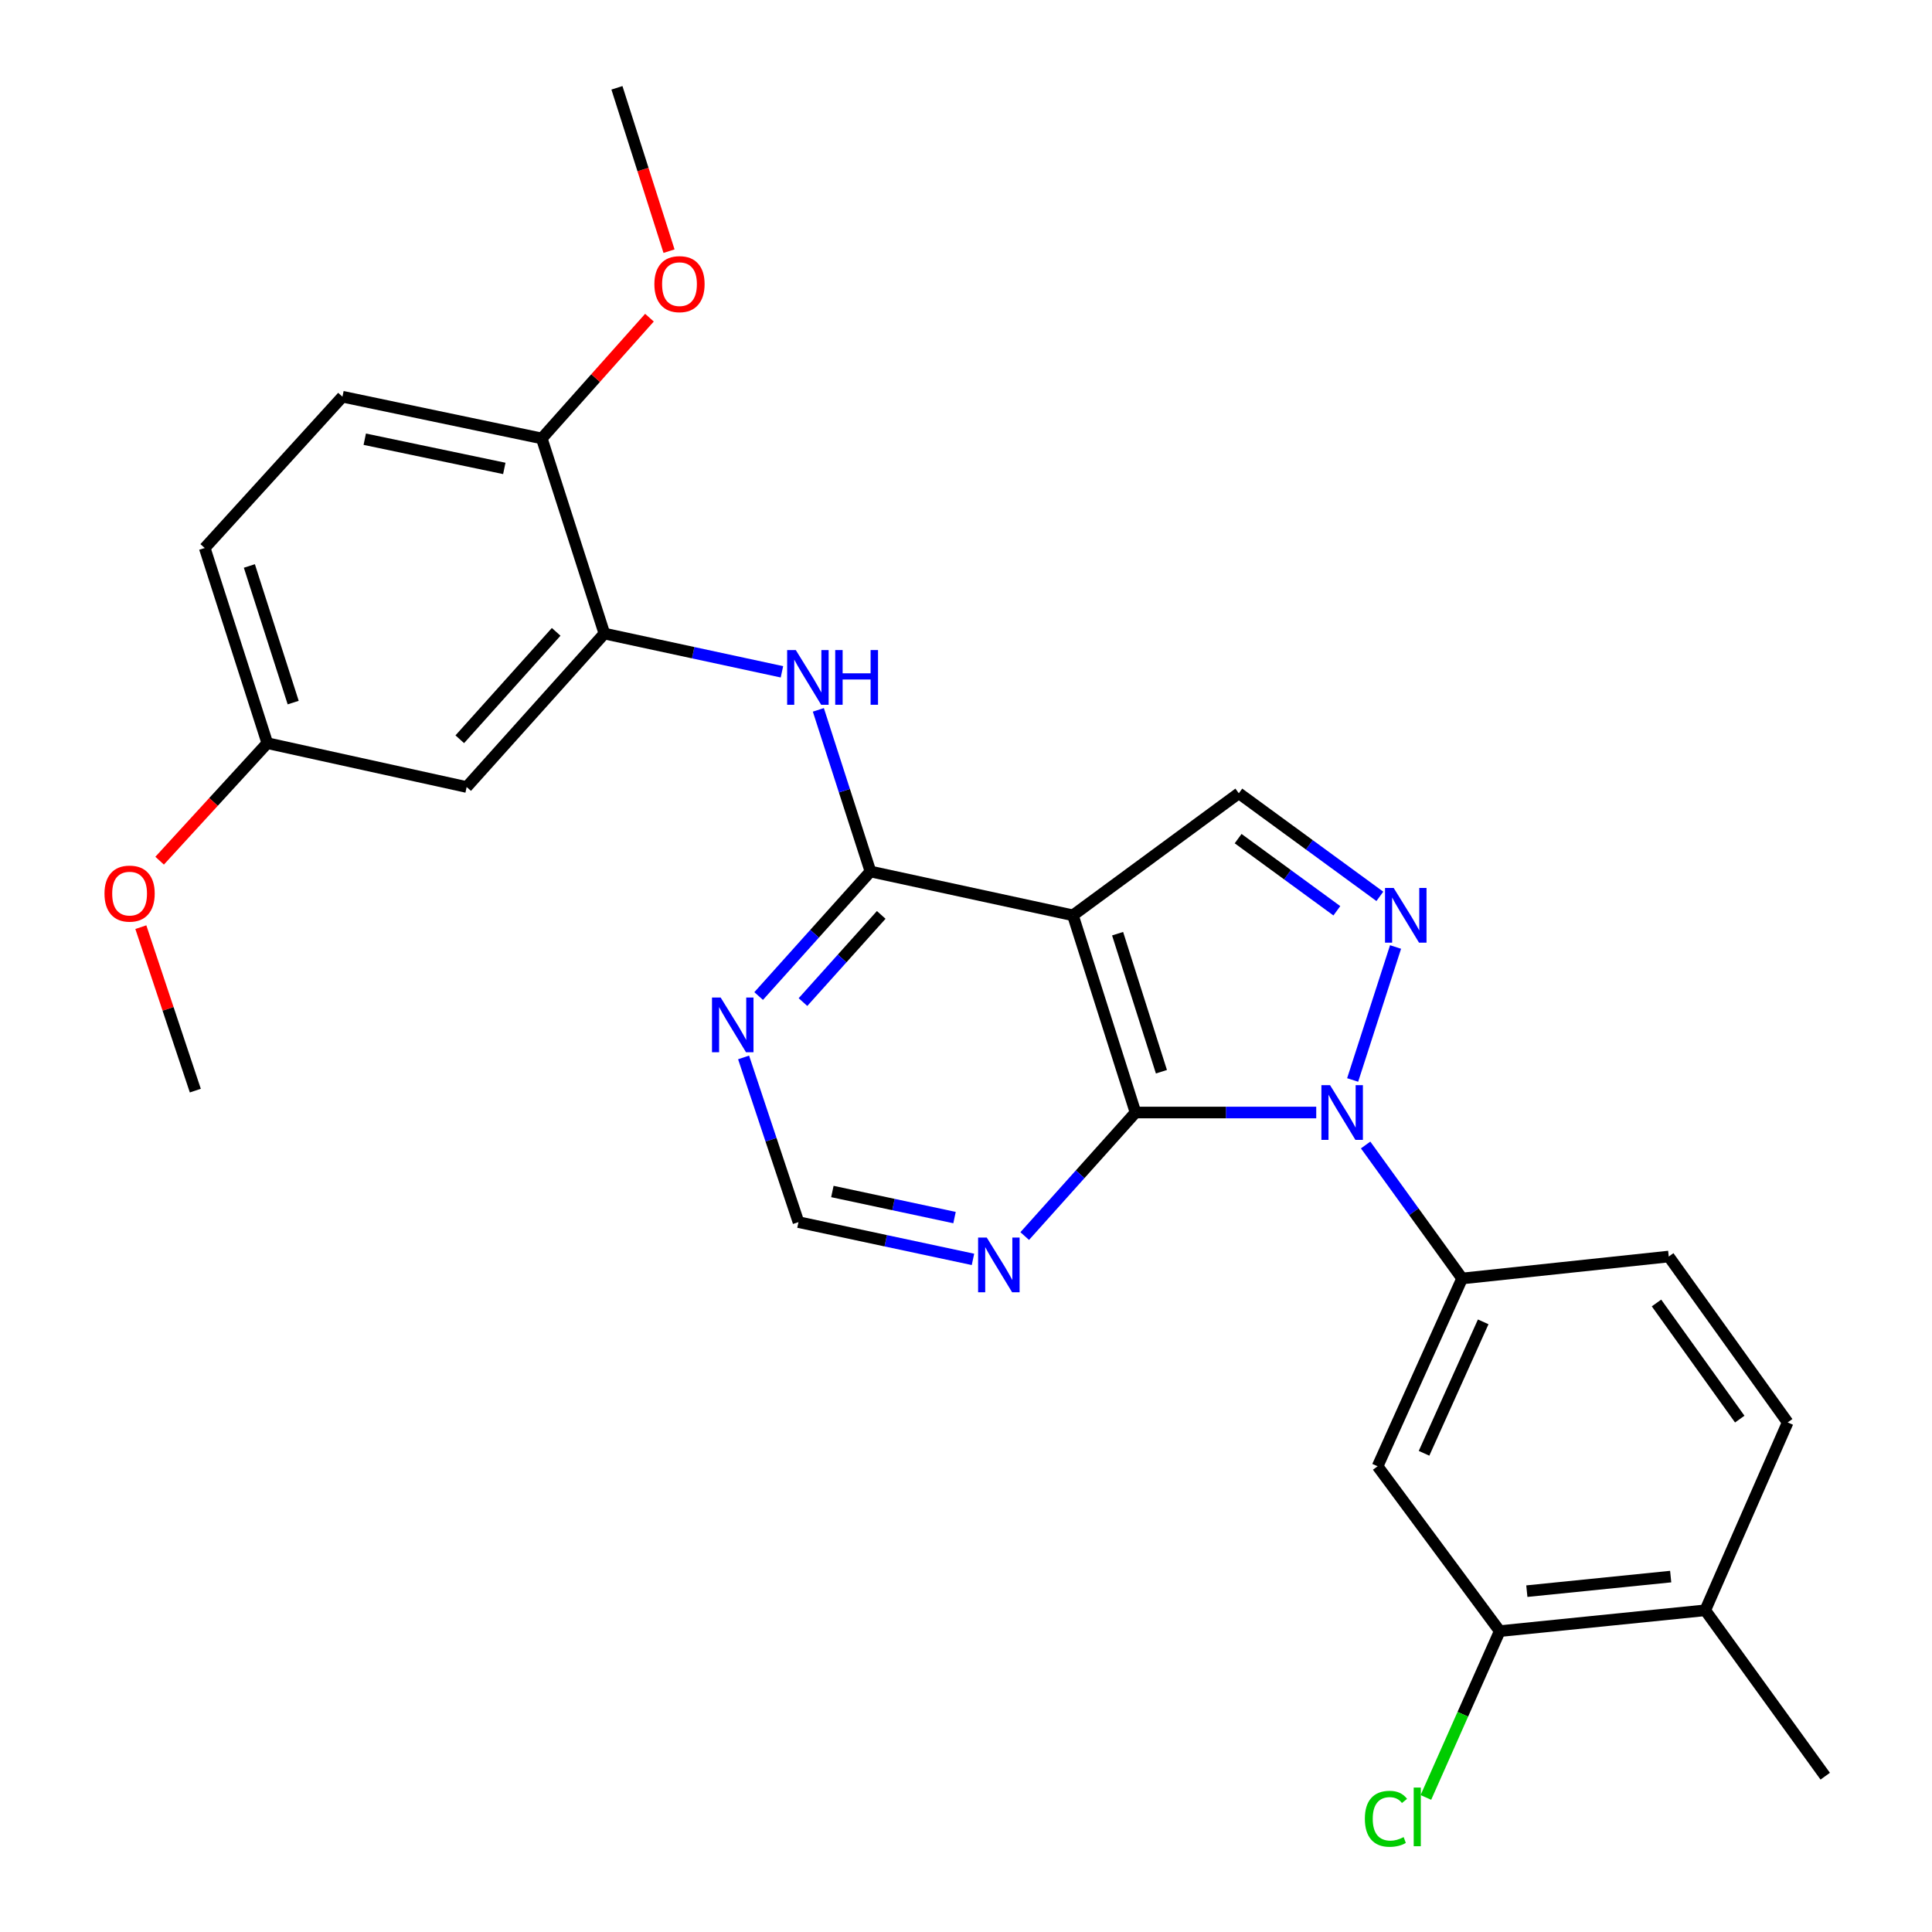 <?xml version='1.0' encoding='iso-8859-1'?>
<svg version='1.1' baseProfile='full'
              xmlns='http://www.w3.org/2000/svg'
                      xmlns:rdkit='http://www.rdkit.org/xml'
                      xmlns:xlink='http://www.w3.org/1999/xlink'
                  xml:space='preserve'
width='1000px' height='1000px' viewBox='0 0 1000 1000'>
<!-- END OF HEADER -->
<rect style='opacity:1.0;fill:#FFFFFF;stroke:none' width='1000' height='1000' x='0' y='0'> </rect>
<path class='bond-0' d='M 681.281,575.838 L 634.512,575.838' style='fill:none;fill-rule:evenodd;stroke:#0000FF;stroke-width:6px;stroke-linecap:butt;stroke-linejoin:miter;stroke-opacity:1' />
<path class='bond-0' d='M 634.512,575.838 L 587.743,575.838' style='fill:none;fill-rule:evenodd;stroke:#000000;stroke-width:6px;stroke-linecap:butt;stroke-linejoin:miter;stroke-opacity:1' />
<path class='bond-2' d='M 700.128,558.996 L 722.336,490.161' style='fill:none;fill-rule:evenodd;stroke:#0000FF;stroke-width:6px;stroke-linecap:butt;stroke-linejoin:miter;stroke-opacity:1' />
<path class='bond-5' d='M 706.846,592.648 L 731.817,627.194' style='fill:none;fill-rule:evenodd;stroke:#0000FF;stroke-width:6px;stroke-linecap:butt;stroke-linejoin:miter;stroke-opacity:1' />
<path class='bond-5' d='M 731.817,627.194 L 756.789,661.74' style='fill:none;fill-rule:evenodd;stroke:#000000;stroke-width:6px;stroke-linecap:butt;stroke-linejoin:miter;stroke-opacity:1' />
<path class='bond-1' d='M 587.743,575.838 L 555.343,473.762' style='fill:none;fill-rule:evenodd;stroke:#000000;stroke-width:6px;stroke-linecap:butt;stroke-linejoin:miter;stroke-opacity:1' />
<path class='bond-1' d='M 601.15,554.728 L 578.47,483.276' style='fill:none;fill-rule:evenodd;stroke:#000000;stroke-width:6px;stroke-linecap:butt;stroke-linejoin:miter;stroke-opacity:1' />
<path class='bond-7' d='M 587.743,575.838 L 559.067,607.811' style='fill:none;fill-rule:evenodd;stroke:#000000;stroke-width:6px;stroke-linecap:butt;stroke-linejoin:miter;stroke-opacity:1' />
<path class='bond-7' d='M 559.067,607.811 L 530.391,639.784' style='fill:none;fill-rule:evenodd;stroke:#0000FF;stroke-width:6px;stroke-linecap:butt;stroke-linejoin:miter;stroke-opacity:1' />
<path class='bond-3' d='M 555.343,473.762 L 450.542,451.084' style='fill:none;fill-rule:evenodd;stroke:#000000;stroke-width:6px;stroke-linecap:butt;stroke-linejoin:miter;stroke-opacity:1' />
<path class='bond-27' d='M 555.343,473.762 L 641.213,410.592' style='fill:none;fill-rule:evenodd;stroke:#000000;stroke-width:6px;stroke-linecap:butt;stroke-linejoin:miter;stroke-opacity:1' />
<path class='bond-4' d='M 714.21,463.955 L 677.712,437.273' style='fill:none;fill-rule:evenodd;stroke:#0000FF;stroke-width:6px;stroke-linecap:butt;stroke-linejoin:miter;stroke-opacity:1' />
<path class='bond-4' d='M 677.712,437.273 L 641.213,410.592' style='fill:none;fill-rule:evenodd;stroke:#000000;stroke-width:6px;stroke-linecap:butt;stroke-linejoin:miter;stroke-opacity:1' />
<path class='bond-4' d='M 691.951,471.422 L 666.402,452.745' style='fill:none;fill-rule:evenodd;stroke:#0000FF;stroke-width:6px;stroke-linecap:butt;stroke-linejoin:miter;stroke-opacity:1' />
<path class='bond-4' d='M 666.402,452.745 L 640.852,434.068' style='fill:none;fill-rule:evenodd;stroke:#000000;stroke-width:6px;stroke-linecap:butt;stroke-linejoin:miter;stroke-opacity:1' />
<path class='bond-6' d='M 450.542,451.084 L 437.06,409.254' style='fill:none;fill-rule:evenodd;stroke:#000000;stroke-width:6px;stroke-linecap:butt;stroke-linejoin:miter;stroke-opacity:1' />
<path class='bond-6' d='M 437.06,409.254 L 423.578,367.425' style='fill:none;fill-rule:evenodd;stroke:#0000FF;stroke-width:6px;stroke-linecap:butt;stroke-linejoin:miter;stroke-opacity:1' />
<path class='bond-29' d='M 450.542,451.084 L 421.609,483.314' style='fill:none;fill-rule:evenodd;stroke:#000000;stroke-width:6px;stroke-linecap:butt;stroke-linejoin:miter;stroke-opacity:1' />
<path class='bond-29' d='M 421.609,483.314 L 392.676,515.545' style='fill:none;fill-rule:evenodd;stroke:#0000FF;stroke-width:6px;stroke-linecap:butt;stroke-linejoin:miter;stroke-opacity:1' />
<path class='bond-29' d='M 456.124,473.555 L 435.871,496.117' style='fill:none;fill-rule:evenodd;stroke:#000000;stroke-width:6px;stroke-linecap:butt;stroke-linejoin:miter;stroke-opacity:1' />
<path class='bond-29' d='M 435.871,496.117 L 415.618,518.678' style='fill:none;fill-rule:evenodd;stroke:#0000FF;stroke-width:6px;stroke-linecap:butt;stroke-linejoin:miter;stroke-opacity:1' />
<path class='bond-10' d='M 756.789,661.74 L 713.04,758.939' style='fill:none;fill-rule:evenodd;stroke:#000000;stroke-width:6px;stroke-linecap:butt;stroke-linejoin:miter;stroke-opacity:1' />
<path class='bond-10' d='M 767.703,684.186 L 737.079,752.225' style='fill:none;fill-rule:evenodd;stroke:#000000;stroke-width:6px;stroke-linecap:butt;stroke-linejoin:miter;stroke-opacity:1' />
<path class='bond-15' d='M 756.789,661.74 L 863.741,650.379' style='fill:none;fill-rule:evenodd;stroke:#000000;stroke-width:6px;stroke-linecap:butt;stroke-linejoin:miter;stroke-opacity:1' />
<path class='bond-8' d='M 404.73,347.733 L 358.78,337.835' style='fill:none;fill-rule:evenodd;stroke:#0000FF;stroke-width:6px;stroke-linecap:butt;stroke-linejoin:miter;stroke-opacity:1' />
<path class='bond-8' d='M 358.78,337.835 L 312.83,327.937' style='fill:none;fill-rule:evenodd;stroke:#000000;stroke-width:6px;stroke-linecap:butt;stroke-linejoin:miter;stroke-opacity:1' />
<path class='bond-13' d='M 503.611,651.853 L 458.449,642.21' style='fill:none;fill-rule:evenodd;stroke:#0000FF;stroke-width:6px;stroke-linecap:butt;stroke-linejoin:miter;stroke-opacity:1' />
<path class='bond-13' d='M 458.449,642.21 L 413.287,632.566' style='fill:none;fill-rule:evenodd;stroke:#000000;stroke-width:6px;stroke-linecap:butt;stroke-linejoin:miter;stroke-opacity:1' />
<path class='bond-13' d='M 494.064,630.218 L 462.451,623.467' style='fill:none;fill-rule:evenodd;stroke:#0000FF;stroke-width:6px;stroke-linecap:butt;stroke-linejoin:miter;stroke-opacity:1' />
<path class='bond-13' d='M 462.451,623.467 L 430.838,616.717' style='fill:none;fill-rule:evenodd;stroke:#000000;stroke-width:6px;stroke-linecap:butt;stroke-linejoin:miter;stroke-opacity:1' />
<path class='bond-12' d='M 312.83,327.937 L 241.547,407.355' style='fill:none;fill-rule:evenodd;stroke:#000000;stroke-width:6px;stroke-linecap:butt;stroke-linejoin:miter;stroke-opacity:1' />
<path class='bond-12' d='M 287.875,327.048 L 237.977,382.641' style='fill:none;fill-rule:evenodd;stroke:#000000;stroke-width:6px;stroke-linecap:butt;stroke-linejoin:miter;stroke-opacity:1' />
<path class='bond-14' d='M 312.83,327.937 L 280.43,226.937' style='fill:none;fill-rule:evenodd;stroke:#000000;stroke-width:6px;stroke-linecap:butt;stroke-linejoin:miter;stroke-opacity:1' />
<path class='bond-9' d='M 384.884,547.33 L 399.086,589.948' style='fill:none;fill-rule:evenodd;stroke:#0000FF;stroke-width:6px;stroke-linecap:butt;stroke-linejoin:miter;stroke-opacity:1' />
<path class='bond-9' d='M 399.086,589.948 L 413.287,632.566' style='fill:none;fill-rule:evenodd;stroke:#000000;stroke-width:6px;stroke-linecap:butt;stroke-linejoin:miter;stroke-opacity:1' />
<path class='bond-11' d='M 713.04,758.939 L 776.263,844.266' style='fill:none;fill-rule:evenodd;stroke:#000000;stroke-width:6px;stroke-linecap:butt;stroke-linejoin:miter;stroke-opacity:1' />
<path class='bond-20' d='M 776.263,844.266 L 757.151,887.31' style='fill:none;fill-rule:evenodd;stroke:#000000;stroke-width:6px;stroke-linecap:butt;stroke-linejoin:miter;stroke-opacity:1' />
<path class='bond-20' d='M 757.151,887.31 L 738.038,930.354' style='fill:none;fill-rule:evenodd;stroke:#00CC00;stroke-width:6px;stroke-linecap:butt;stroke-linejoin:miter;stroke-opacity:1' />
<path class='bond-28' d='M 776.263,844.266 L 882.629,833.491' style='fill:none;fill-rule:evenodd;stroke:#000000;stroke-width:6px;stroke-linecap:butt;stroke-linejoin:miter;stroke-opacity:1' />
<path class='bond-28' d='M 790.287,823.582 L 864.743,816.04' style='fill:none;fill-rule:evenodd;stroke:#000000;stroke-width:6px;stroke-linecap:butt;stroke-linejoin:miter;stroke-opacity:1' />
<path class='bond-19' d='M 241.547,407.355 L 138.364,384.666' style='fill:none;fill-rule:evenodd;stroke:#000000;stroke-width:6px;stroke-linecap:butt;stroke-linejoin:miter;stroke-opacity:1' />
<path class='bond-18' d='M 280.43,226.937 L 177.248,205.334' style='fill:none;fill-rule:evenodd;stroke:#000000;stroke-width:6px;stroke-linecap:butt;stroke-linejoin:miter;stroke-opacity:1' />
<path class='bond-18' d='M 261.026,242.455 L 188.798,227.333' style='fill:none;fill-rule:evenodd;stroke:#000000;stroke-width:6px;stroke-linecap:butt;stroke-linejoin:miter;stroke-opacity:1' />
<path class='bond-22' d='M 280.43,226.937 L 308.294,195.681' style='fill:none;fill-rule:evenodd;stroke:#000000;stroke-width:6px;stroke-linecap:butt;stroke-linejoin:miter;stroke-opacity:1' />
<path class='bond-22' d='M 308.294,195.681 L 336.158,164.425' style='fill:none;fill-rule:evenodd;stroke:#FF0000;stroke-width:6px;stroke-linecap:butt;stroke-linejoin:miter;stroke-opacity:1' />
<path class='bond-17' d='M 863.741,650.379 L 925.304,736.239' style='fill:none;fill-rule:evenodd;stroke:#000000;stroke-width:6px;stroke-linecap:butt;stroke-linejoin:miter;stroke-opacity:1' />
<path class='bond-17' d='M 857.4,674.426 L 900.494,734.527' style='fill:none;fill-rule:evenodd;stroke:#000000;stroke-width:6px;stroke-linecap:butt;stroke-linejoin:miter;stroke-opacity:1' />
<path class='bond-16' d='M 882.629,833.491 L 925.304,736.239' style='fill:none;fill-rule:evenodd;stroke:#000000;stroke-width:6px;stroke-linecap:butt;stroke-linejoin:miter;stroke-opacity:1' />
<path class='bond-24' d='M 882.629,833.491 L 944.735,919.351' style='fill:none;fill-rule:evenodd;stroke:#000000;stroke-width:6px;stroke-linecap:butt;stroke-linejoin:miter;stroke-opacity:1' />
<path class='bond-21' d='M 177.248,205.334 L 105.964,283.645' style='fill:none;fill-rule:evenodd;stroke:#000000;stroke-width:6px;stroke-linecap:butt;stroke-linejoin:miter;stroke-opacity:1' />
<path class='bond-23' d='M 138.364,384.666 L 110.493,415.076' style='fill:none;fill-rule:evenodd;stroke:#000000;stroke-width:6px;stroke-linecap:butt;stroke-linejoin:miter;stroke-opacity:1' />
<path class='bond-23' d='M 110.493,415.076 L 82.622,445.487' style='fill:none;fill-rule:evenodd;stroke:#FF0000;stroke-width:6px;stroke-linecap:butt;stroke-linejoin:miter;stroke-opacity:1' />
<path class='bond-30' d='M 138.364,384.666 L 105.964,283.645' style='fill:none;fill-rule:evenodd;stroke:#000000;stroke-width:6px;stroke-linecap:butt;stroke-linejoin:miter;stroke-opacity:1' />
<path class='bond-30' d='M 151.753,363.66 L 129.074,292.945' style='fill:none;fill-rule:evenodd;stroke:#000000;stroke-width:6px;stroke-linecap:butt;stroke-linejoin:miter;stroke-opacity:1' />
<path class='bond-25' d='M 346.287,130.003 L 332.806,87.729' style='fill:none;fill-rule:evenodd;stroke:#FF0000;stroke-width:6px;stroke-linecap:butt;stroke-linejoin:miter;stroke-opacity:1' />
<path class='bond-25' d='M 332.806,87.729 L 319.325,45.455' style='fill:none;fill-rule:evenodd;stroke:#000000;stroke-width:6px;stroke-linecap:butt;stroke-linejoin:miter;stroke-opacity:1' />
<path class='bond-26' d='M 72.896,479.894 L 86.997,522.201' style='fill:none;fill-rule:evenodd;stroke:#FF0000;stroke-width:6px;stroke-linecap:butt;stroke-linejoin:miter;stroke-opacity:1' />
<path class='bond-26' d='M 86.997,522.201 L 101.098,564.509' style='fill:none;fill-rule:evenodd;stroke:#000000;stroke-width:6px;stroke-linecap:butt;stroke-linejoin:miter;stroke-opacity:1' />
<path  class='atom-0' d='M 688.434 561.678
L 697.714 576.678
Q 698.634 578.158, 700.114 580.838
Q 701.594 583.518, 701.674 583.678
L 701.674 561.678
L 705.434 561.678
L 705.434 589.998
L 701.554 589.998
L 691.594 573.598
Q 690.434 571.678, 689.194 569.478
Q 687.994 567.278, 687.634 566.598
L 687.634 589.998
L 683.954 589.998
L 683.954 561.678
L 688.434 561.678
' fill='#0000FF'/>
<path  class='atom-3' d='M 721.366 459.602
L 730.646 474.602
Q 731.566 476.082, 733.046 478.762
Q 734.526 481.442, 734.606 481.602
L 734.606 459.602
L 738.366 459.602
L 738.366 487.922
L 734.486 487.922
L 724.526 471.522
Q 723.366 469.602, 722.126 467.402
Q 720.926 465.202, 720.566 464.522
L 720.566 487.922
L 716.886 487.922
L 716.886 459.602
L 721.366 459.602
' fill='#0000FF'/>
<path  class='atom-7' d='M 411.904 336.467
L 421.184 351.467
Q 422.104 352.947, 423.584 355.627
Q 425.064 358.307, 425.144 358.467
L 425.144 336.467
L 428.904 336.467
L 428.904 364.787
L 425.024 364.787
L 415.064 348.387
Q 413.904 346.467, 412.664 344.267
Q 411.464 342.067, 411.104 341.387
L 411.104 364.787
L 407.424 364.787
L 407.424 336.467
L 411.904 336.467
' fill='#0000FF'/>
<path  class='atom-7' d='M 432.304 336.467
L 436.144 336.467
L 436.144 348.507
L 450.624 348.507
L 450.624 336.467
L 454.464 336.467
L 454.464 364.787
L 450.624 364.787
L 450.624 351.707
L 436.144 351.707
L 436.144 364.787
L 432.304 364.787
L 432.304 336.467
' fill='#0000FF'/>
<path  class='atom-8' d='M 510.742 640.553
L 520.022 655.553
Q 520.942 657.033, 522.422 659.713
Q 523.902 662.393, 523.982 662.553
L 523.982 640.553
L 527.742 640.553
L 527.742 668.873
L 523.862 668.873
L 513.902 652.473
Q 512.742 650.553, 511.502 648.353
Q 510.302 646.153, 509.942 645.473
L 509.942 668.873
L 506.262 668.873
L 506.262 640.553
L 510.742 640.553
' fill='#0000FF'/>
<path  class='atom-10' d='M 373.009 516.32
L 382.289 531.32
Q 383.209 532.8, 384.689 535.48
Q 386.169 538.16, 386.249 538.32
L 386.249 516.32
L 390.009 516.32
L 390.009 544.64
L 386.129 544.64
L 376.169 528.24
Q 375.009 526.32, 373.769 524.12
Q 372.569 521.92, 372.209 521.24
L 372.209 544.64
L 368.529 544.64
L 368.529 516.32
L 373.009 516.32
' fill='#0000FF'/>
<path  class='atom-21' d='M 706.448 941.402
Q 706.448 934.362, 709.728 930.682
Q 713.048 926.962, 719.328 926.962
Q 725.168 926.962, 728.288 931.082
L 725.648 933.242
Q 723.368 930.242, 719.328 930.242
Q 715.048 930.242, 712.768 933.122
Q 710.528 935.962, 710.528 941.402
Q 710.528 947.002, 712.848 949.882
Q 715.208 952.762, 719.768 952.762
Q 722.888 952.762, 726.528 950.882
L 727.648 953.882
Q 726.168 954.842, 723.928 955.402
Q 721.688 955.962, 719.208 955.962
Q 713.048 955.962, 709.728 952.202
Q 706.448 948.442, 706.448 941.402
' fill='#00CC00'/>
<path  class='atom-21' d='M 731.728 925.242
L 735.408 925.242
L 735.408 955.602
L 731.728 955.602
L 731.728 925.242
' fill='#00CC00'/>
<path  class='atom-23' d='M 338.703 147.067
Q 338.703 140.267, 342.063 136.467
Q 345.423 132.667, 351.703 132.667
Q 357.983 132.667, 361.343 136.467
Q 364.703 140.267, 364.703 147.067
Q 364.703 153.947, 361.303 157.867
Q 357.903 161.747, 351.703 161.747
Q 345.463 161.747, 342.063 157.867
Q 338.703 153.987, 338.703 147.067
M 351.703 158.547
Q 356.023 158.547, 358.343 155.667
Q 360.703 152.747, 360.703 147.067
Q 360.703 141.507, 358.343 138.707
Q 356.023 135.867, 351.703 135.867
Q 347.383 135.867, 345.023 138.667
Q 342.703 141.467, 342.703 147.067
Q 342.703 152.787, 345.023 155.667
Q 347.383 158.547, 351.703 158.547
' fill='#FF0000'/>
<path  class='atom-24' d='M 54.08 462.524
Q 54.08 455.724, 57.44 451.924
Q 60.8 448.124, 67.08 448.124
Q 73.36 448.124, 76.72 451.924
Q 80.08 455.724, 80.08 462.524
Q 80.08 469.404, 76.68 473.324
Q 73.28 477.204, 67.08 477.204
Q 60.84 477.204, 57.44 473.324
Q 54.08 469.444, 54.08 462.524
M 67.08 474.004
Q 71.4 474.004, 73.72 471.124
Q 76.08 468.204, 76.08 462.524
Q 76.08 456.964, 73.72 454.164
Q 71.4 451.324, 67.08 451.324
Q 62.76 451.324, 60.4 454.124
Q 58.08 456.924, 58.08 462.524
Q 58.08 468.244, 60.4 471.124
Q 62.76 474.004, 67.08 474.004
' fill='#FF0000'/>
</svg>
